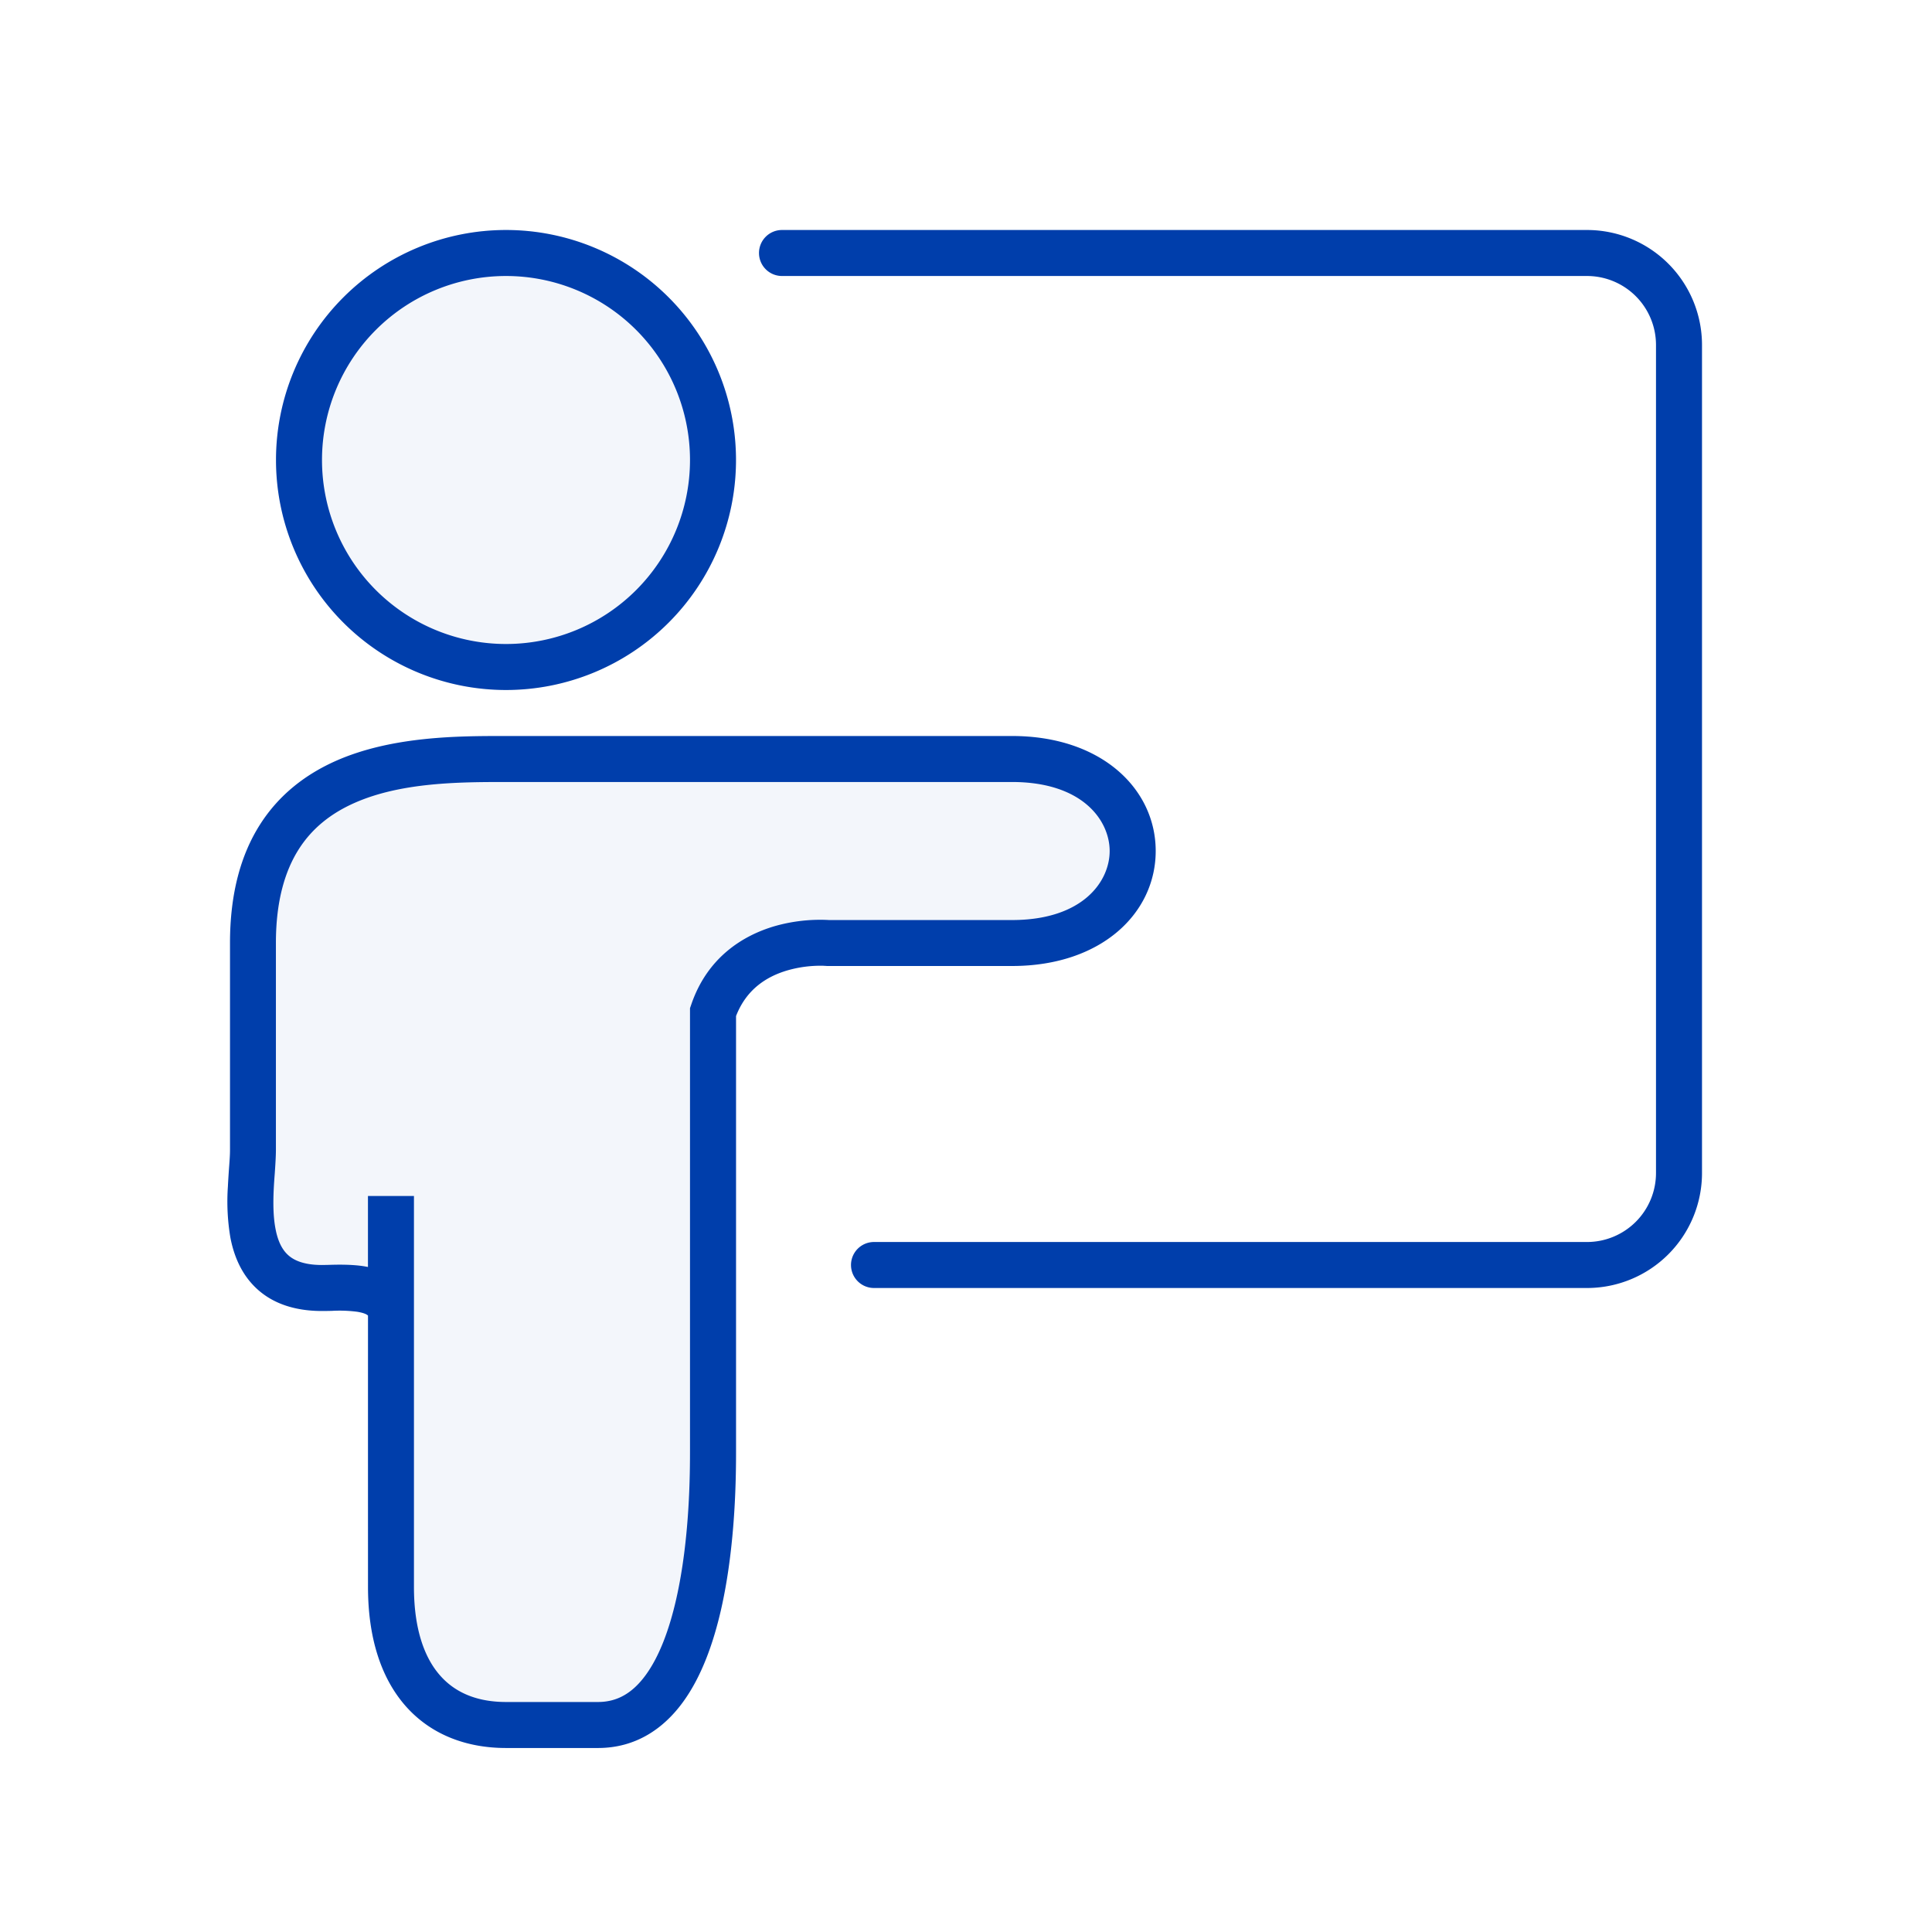 <svg width="42" height="42" fill="none" xmlns="http://www.w3.org/2000/svg"><path fill-rule="evenodd" clip-rule="evenodd" d="M16.5 5.5A.5.5 0 0117 5h17.5A2.5 2.5 0 0137 7.5v18a2.5 2.5 0 01-2.5 2.5H19a.5.5 0 010-1h15.5a1.5 1.5 0 001.5-1.5v-18A1.5 1.5 0 0034.5 6H17a.5.5 0 01-.5-.5z" fill="#003EAB"/><path d="M16 10a5 5 0 11-10 0 5 5 0 0110 0z" fill="#003EAB" fill-opacity=".05"/><path fill-rule="evenodd" clip-rule="evenodd" d="M11 14a4 4 0 100-8 4 4 0 000 8zm0 1a5 5 0 100-10 5 5 0 000 10z" fill="#003EAB"/><path d="M5.499 20.5c0-4 3.501-4 5.501-4h11c3.5 0 3.5 4 0 4h-4s-1.926-.182-2.5 1.5v9.5c0 1 0 6-2.5 6h-2c-1.5 0-2.5-1-2.5-3v-6c-.162-.603-1.078-.5-1.5-.5-2 0-1.501-2.167-1.501-3v-4.5z" fill="#003EAB" fill-opacity=".05"/><path fill-rule="evenodd" clip-rule="evenodd" d="M10.962 16H22c1.95 0 3.124 1.154 3.124 2.5S23.95 21 22 21h-4.023l-.021-.002h-.01l-.045-.003a2.599 2.599 0 00-.792.103c-.432.129-.879.398-1.108.99v9.418c0 .506 0 2.05-.325 3.48-.163.715-.416 1.447-.825 2.01C14.43 37.577 13.823 38 13 38h-2c-.866 0-1.64-.293-2.189-.92C8.27 36.46 8 35.577 8 34.5a12406.088 12406.088 0 010-5.9c-.024-.025-.083-.058-.233-.083a2.954 2.954 0 00-.552-.02A8.41 8.41 0 017 28.5c-.593 0-1.07-.163-1.417-.484-.34-.314-.5-.725-.574-1.108a4.721 4.721 0 01-.055-1.112c.008-.164.018-.3.026-.418.011-.148.02-.267.02-.378v-4.5c0-1.074.235-1.922.657-2.582.422-.66 1.007-1.093 1.64-1.375C8.52 16 9.982 16 10.962 16zM7.999 27.543V26h1v8.5c0 .922.231 1.54.565 1.92.325.373.802.58 1.436.58h2c.427 0 .758-.202 1.04-.59.295-.406.51-.986.66-1.646.299-1.314.3-2.763.3-3.264v-9.583l.027-.078c.354-1.04 1.139-1.503 1.796-1.7A3.595 3.595 0 0118.01 20l.008.001h3.98c1.55 0 2.125-.846 2.125-1.5S23.548 17 22 17H11c-1.021 0-2.286.007-3.298.457-.491.218-.907.535-1.204 1-.297.465-.5 1.117-.5 2.043V25c0 .135-.012.324-.025.512-.009.116-.017.23-.022.333-.015.308-.012.61.039.872.05.263.141.446.27.564.12.111.333.219.74.219l.12-.002c.197-.006.523-.015.808.032l.071.013z" fill="#003EAB"/></svg>